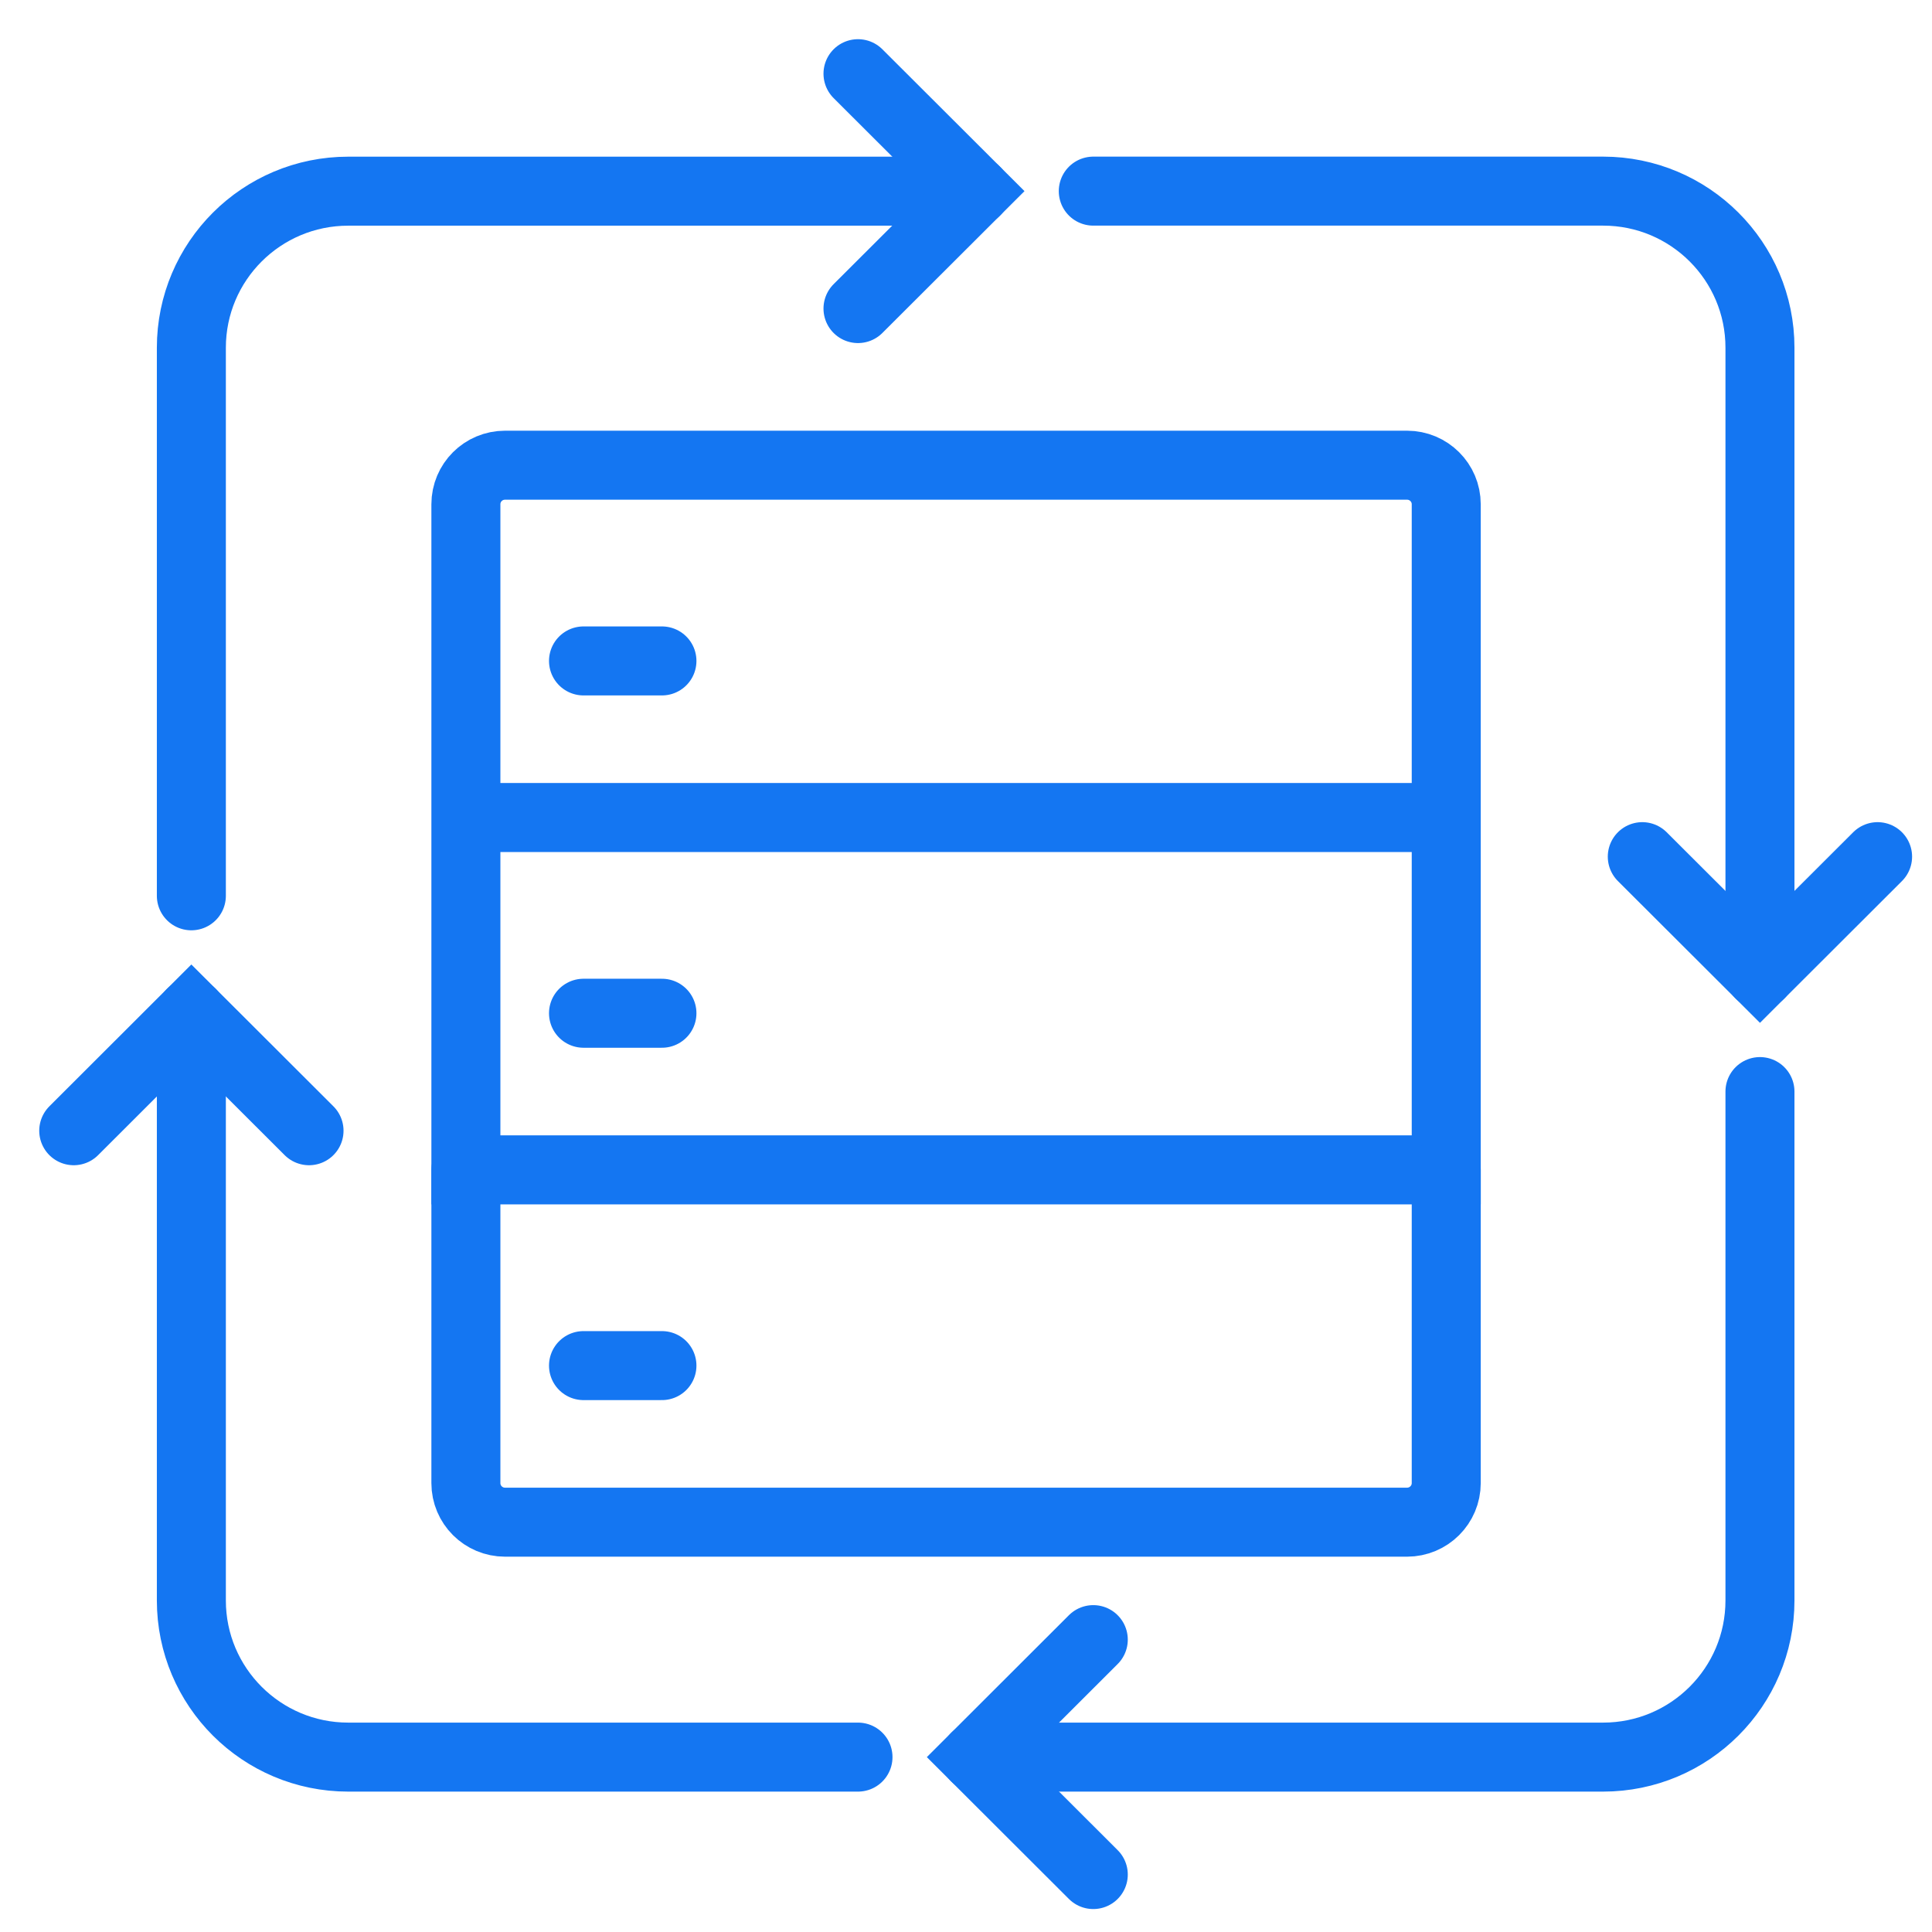 <svg xmlns="http://www.w3.org/2000/svg" width="42" height="42" viewBox="0 0 42 42"><g fill="none" fill-rule="evenodd" stroke="#1476F2" stroke-linecap="round" stroke-width="1.5"><path d="M30.44 16.772H9.128V9.963c0-.47.38-.85.852-.85h19.607c.472 0 .853.38.853.85v6.809zM30.44 16.772L30.44 24.432 9.128 24.432 9.128 16.772" transform="translate(1 1)"/><path d="M30.44 24.432v6.808c0 .47-.381.851-.853.851H9.98c-.471 0-.852-.38-.852-.85v-6.81M11.685 13.368L13.39 13.368M11.685 21.027L13.39 21.027M11.685 28.687L13.39 28.687M3.16 18.474V6.56c0-1.88 1.527-3.404 3.41-3.404h13.64" transform="translate(1 1)"/><path d="M17.652.602L20.21 3.155 17.652 5.708M5.718 23.581L3.16 21.027.603 23.581M22.767 3.155H33.85c1.883 0 3.41 1.524 3.41 3.404v13.617M37.26 22.73v11.063c0 1.88-1.527 3.405-3.41 3.405H20.21" transform="translate(1 1)"/><path d="M22.767 34.644L20.21 37.198 22.767 39.751M17.652 37.198H6.57c-1.883 0-3.41-1.525-3.41-3.405V21.027M34.702 17.623L37.26 20.176 39.817 17.623" transform="translate(1 1)"/></g></svg>